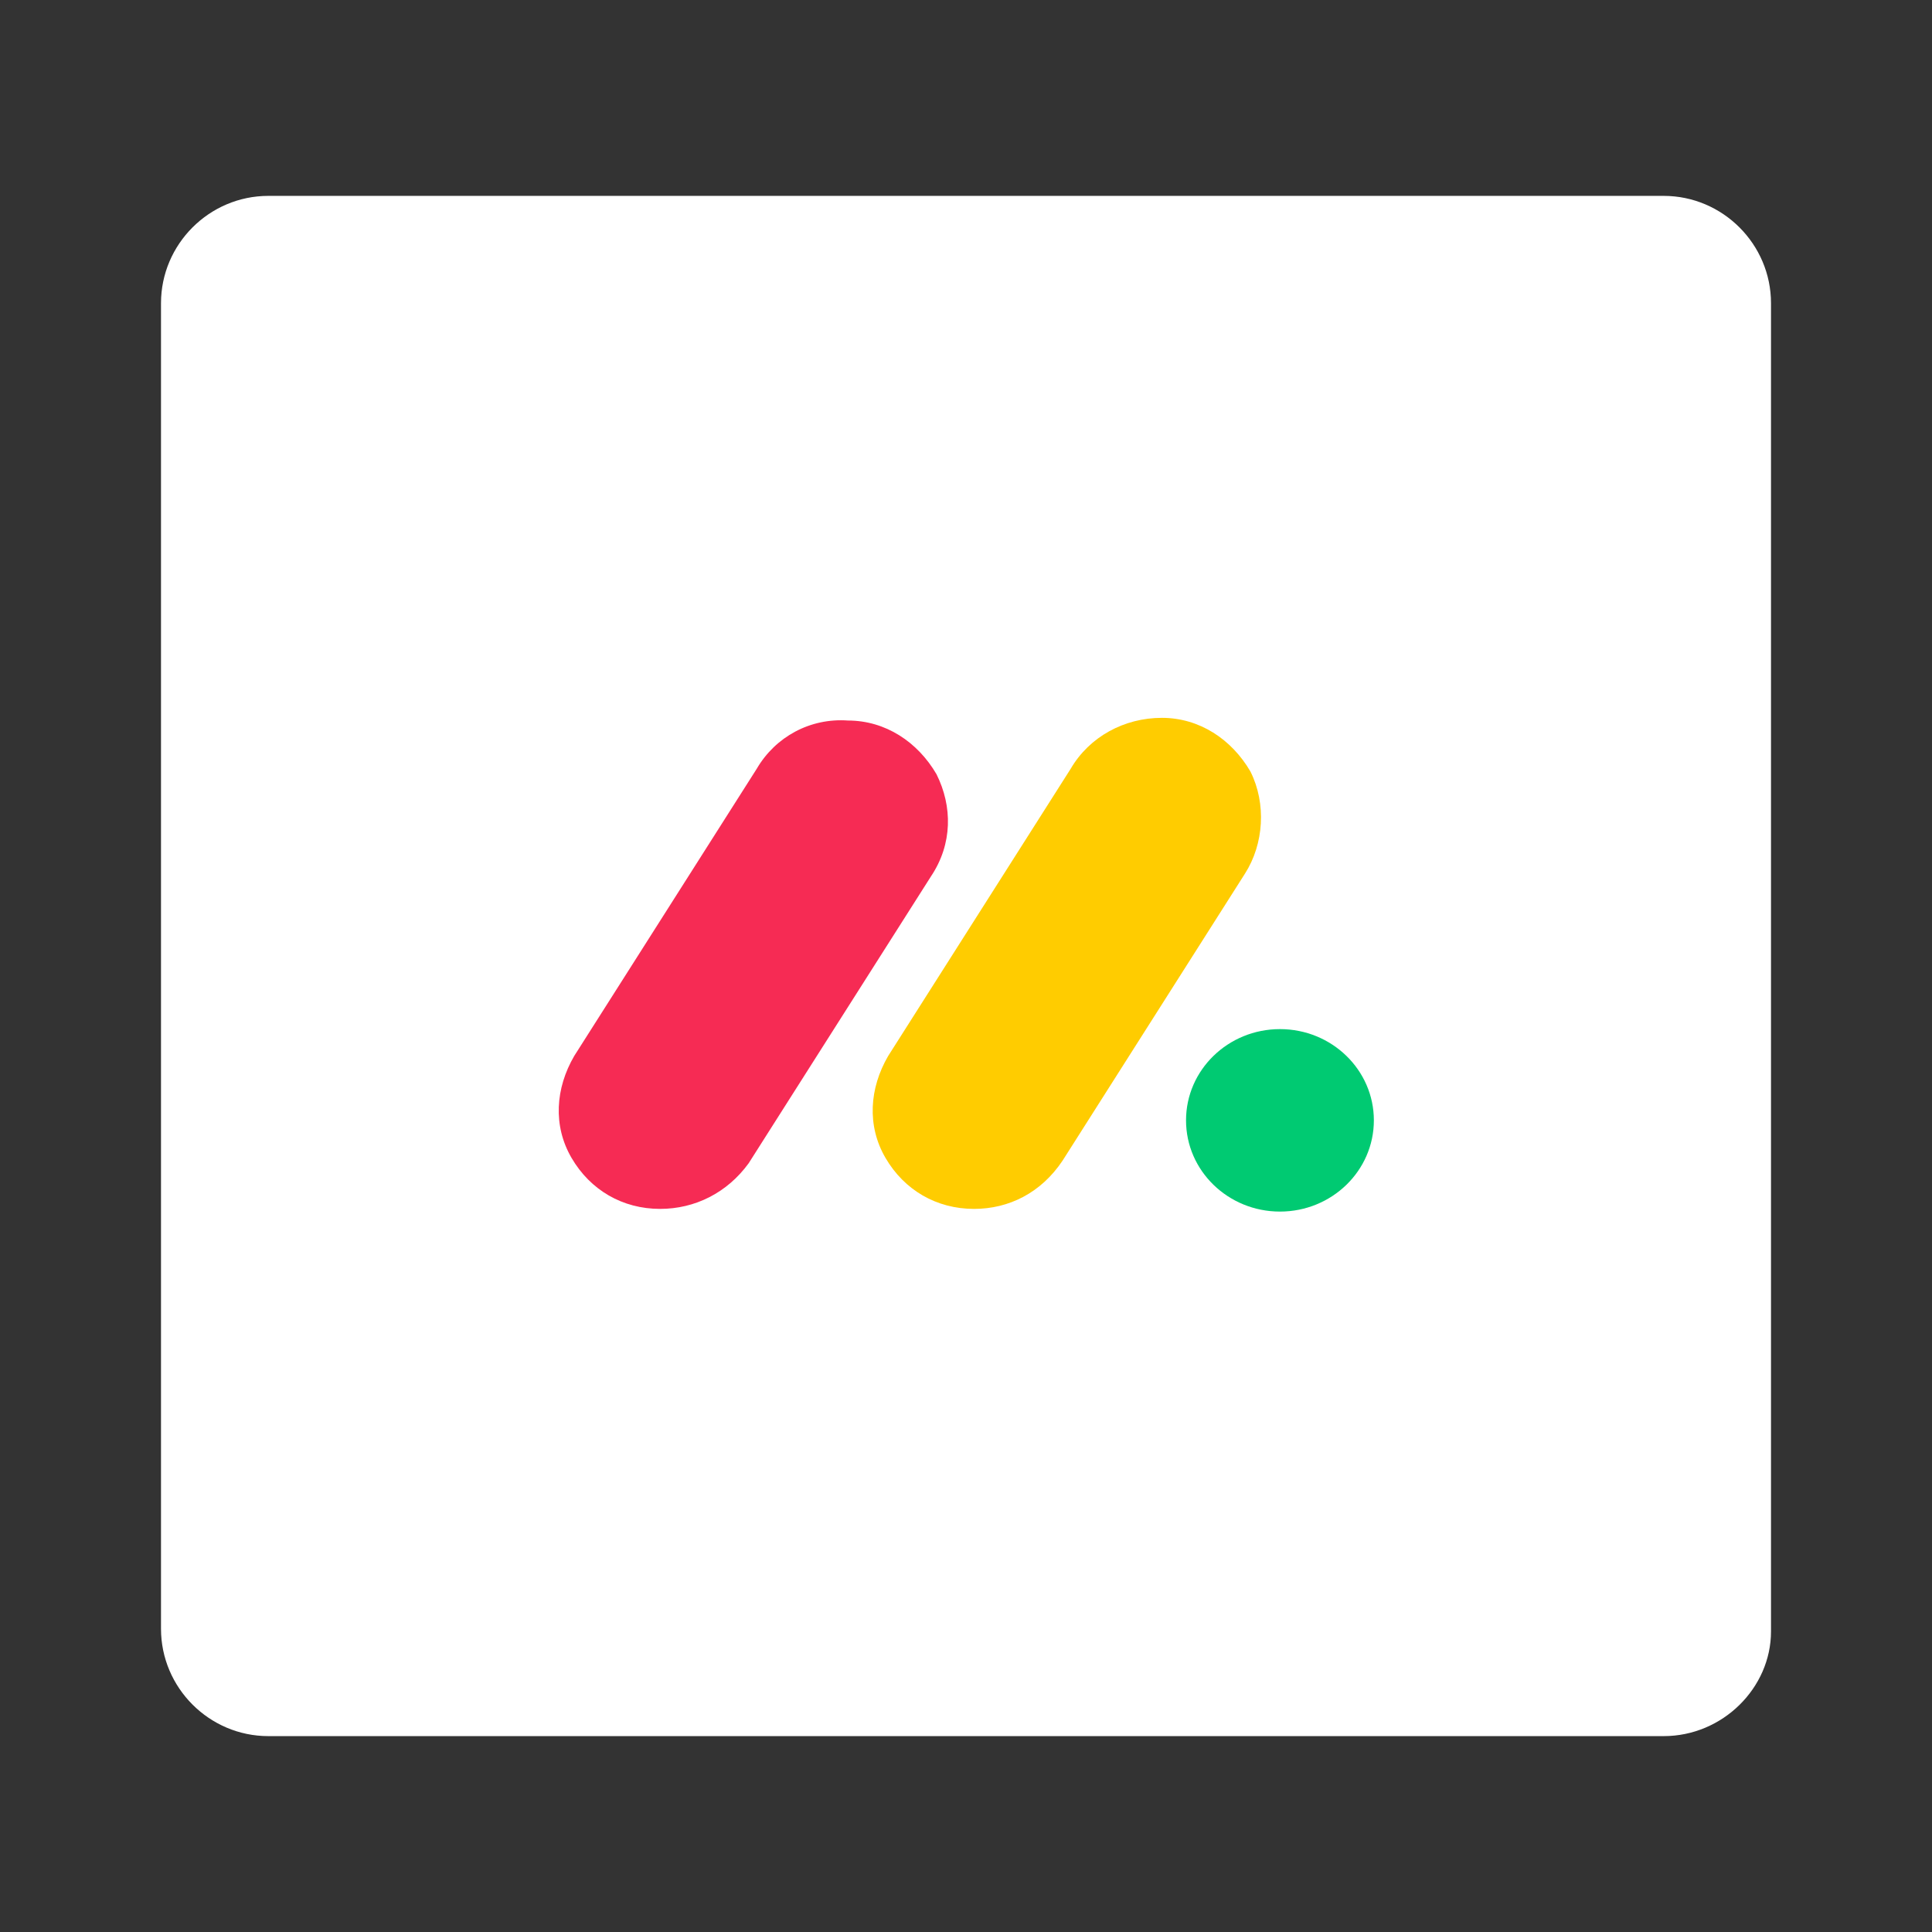 <?xml version="1.0" encoding="utf-8"?>
<!-- Generator: Adobe Illustrator 27.2.0, SVG Export Plug-In . SVG Version: 6.00 Build 0)  -->
<svg version="1.1" id="Layer_1" xmlns="http://www.w3.org/2000/svg" xmlns:xlink="http://www.w3.org/1999/xlink" x="0px" y="0px"
	 viewBox="0 0 72 72" style="enable-background:new 0 0 72 72;" xml:space="preserve">
<rect x="0" y="0" width="72" height="72" fill="#333333" stroke="none"/>
<style type="text/css">
	.st0{fill:#FFFFFF;}
	.st1{fill:#F62B54;}
	.st2{fill:#FFCC00;}
	.st3{fill:#00CA72;}
</style>
<path class="st0" d="M62,64.7H10c-2.2,0-4-1.8-4-4V11.3c0-2.2,1.8-4,4-4h52c2.2,0,4,1.8,4,4v49.5C66,62.9,64.2,64.7,62,64.7z"/>
<g id="g847" transform="translate(0,5.552)">
	<path id="path841" class="st1" d="M24.6,39.5c-1.4,0-2.6-0.7-3.3-1.9c-0.7-1.2-0.6-2.6,0.1-3.8l6.8-10.7c0.7-1.2,2-1.9,3.4-1.8
		c1.4,0,2.6,0.8,3.3,2c0.6,1.2,0.6,2.6-0.2,3.8l-6.8,10.7C27.1,38.9,25.9,39.5,24.6,39.5z"/>
	<path id="path843" class="st2" d="M36.3,39.5c-1.4,0-2.6-0.7-3.3-1.9c-0.7-1.2-0.6-2.6,0.1-3.8l6.8-10.7c0.7-1.2,2-1.9,3.4-1.9
		c1.4,0,2.6,0.8,3.3,2c0.6,1.2,0.5,2.7-0.2,3.8l-6.8,10.7C38.8,38.9,37.6,39.5,36.3,39.5z"/>
	<ellipse id="ellipse845" class="st3" cx="47.7" cy="36.2" rx="3.5" ry="3.4"/>
</g>
</svg>
